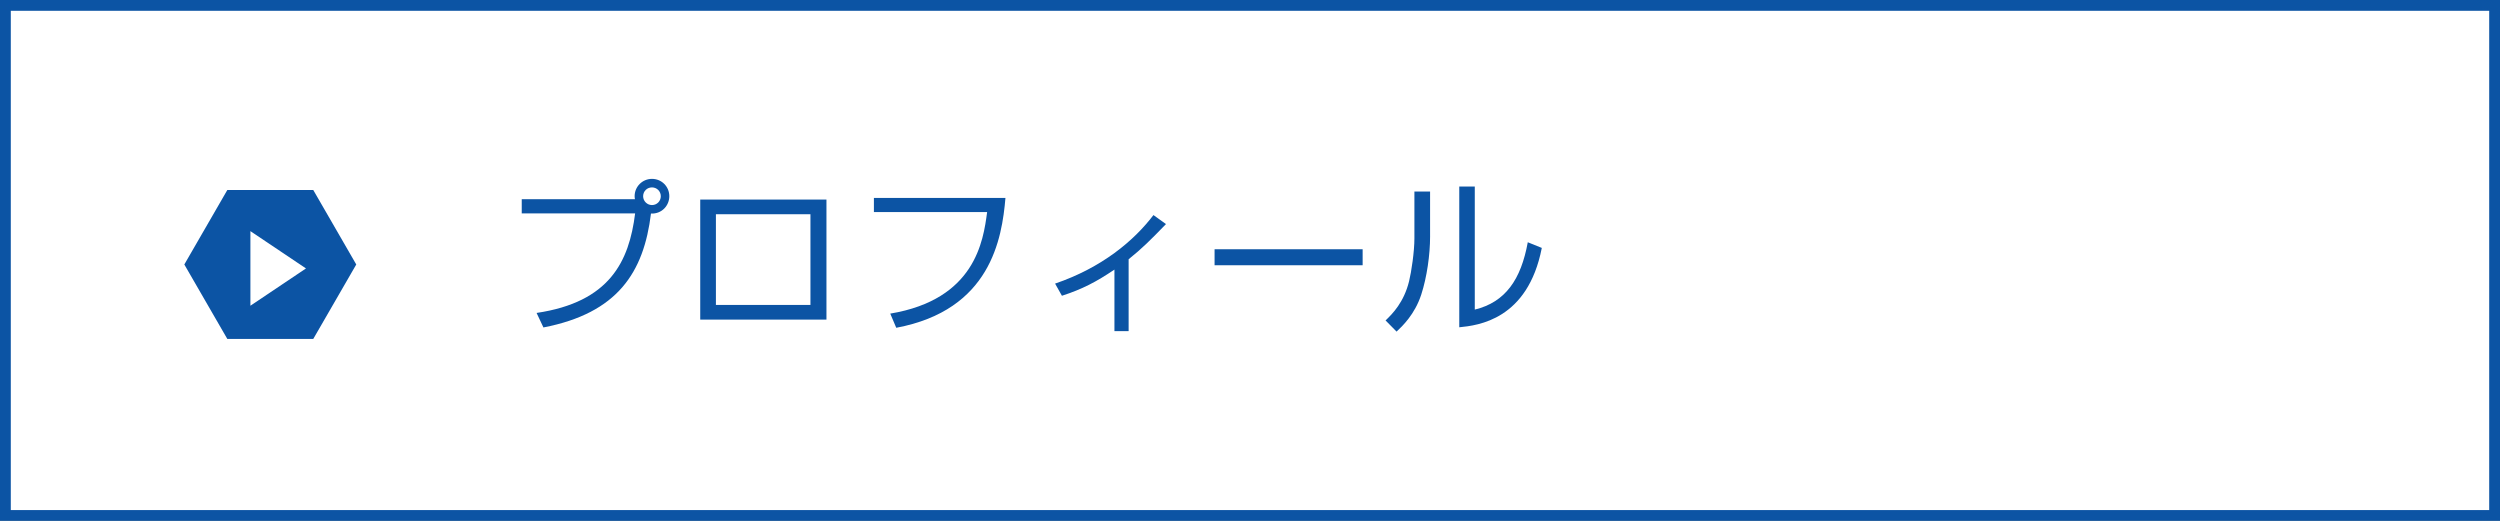 <svg version="1.1" xmlns="http://www.w3.org/2000/svg" xmlns:xlink="http://www.w3.org/1999/xlink" x="0px" y="0px" width="240px"
	 height="50px" viewBox="0 0 240 50" enable-background="new 0 0 240 50" xml:space="preserve">
<rect x="0" y="0" width="240" height="50" fill="#808080" stroke="none"/>
<g id="レイヤー_4">
	<g>
		<g>
			<rect x="0.518" y="0.518" fill="#FFFFFF" width="238.964" height="48.964"/>
			<path fill="#0C54A4" d="M238.963,1.037v47.927H1.037V1.037H238.963 M240,0H0v50h240V0L240,0z"/>
		</g>
		<g>
			<path fill="#0C54A4" d="M51.512,30.042c7.027-1.041,8.883-4.946,9.46-9.556H50.087v-1.361h10.869
				c-0.016-0.08-0.032-0.16-0.032-0.288c0-0.928,0.752-1.665,1.665-1.665c0.928,0,1.665,0.736,1.665,1.665
				c0,0.88-0.705,1.713-1.761,1.665c-0.688,5.65-3.201,9.556-10.324,10.933L51.512,30.042z M61.74,18.838
				c0,0.464,0.384,0.848,0.849,0.848c0.48,0,0.848-0.384,0.848-0.848c0-0.48-0.384-0.848-0.848-0.848
				C62.124,17.99,61.74,18.358,61.74,18.838z"/>
			<path fill="#0C54A4" d="M79.34,19.158v11.524H67.223V19.158H79.34z M77.803,20.566h-9.076v8.708h9.076V20.566z"/>
			<path fill="#0C54A4" d="M96.524,18.998C96.188,22.919,95.1,29.771,86.04,31.467l-0.576-1.36c8.147-1.36,8.932-6.963,9.3-9.748
				H83.895v-1.36H96.524z"/>
			<path fill="#0C54A4" d="M108.346,31.787h-1.36v-5.906c-1.729,1.168-3.073,1.873-5.042,2.513l-0.656-1.168
				c4.498-1.537,7.555-4.098,9.444-6.579l1.201,0.865c-1.489,1.537-2.273,2.321-3.585,3.377V31.787z"/>
			<path fill="#0C54A4" d="M130.813,23.928v1.536h-14.214v-1.536H130.813z"/>
			<path fill="#0C54A4" d="M137.289,22.695c0,1.761-0.304,3.906-0.849,5.586c-0.624,1.905-1.809,3.025-2.369,3.553l-1.057-1.072
				c0.672-0.64,1.761-1.745,2.257-3.761c0.224-0.896,0.512-2.865,0.512-4.098V18.39h1.505V22.695z M141.578,29.722
				c2.945-0.72,4.434-2.881,5.09-6.466l1.345,0.544c-1.345,6.899-6.13,7.443-7.923,7.619V17.91h1.489V29.722z"/>
		</g>
		<polygon fill="#0C54A4" points="34.201,25.391 30.074,32.537 21.822,32.537 17.695,25.391 21.822,18.242 30.074,18.242 		"/>
		<g>
			<polygon fill="#FFFFFF" points="29.374,25.77 24.039,22.189 24.039,29.35 			"/>
		</g>
	</g>
</g>
</svg>
